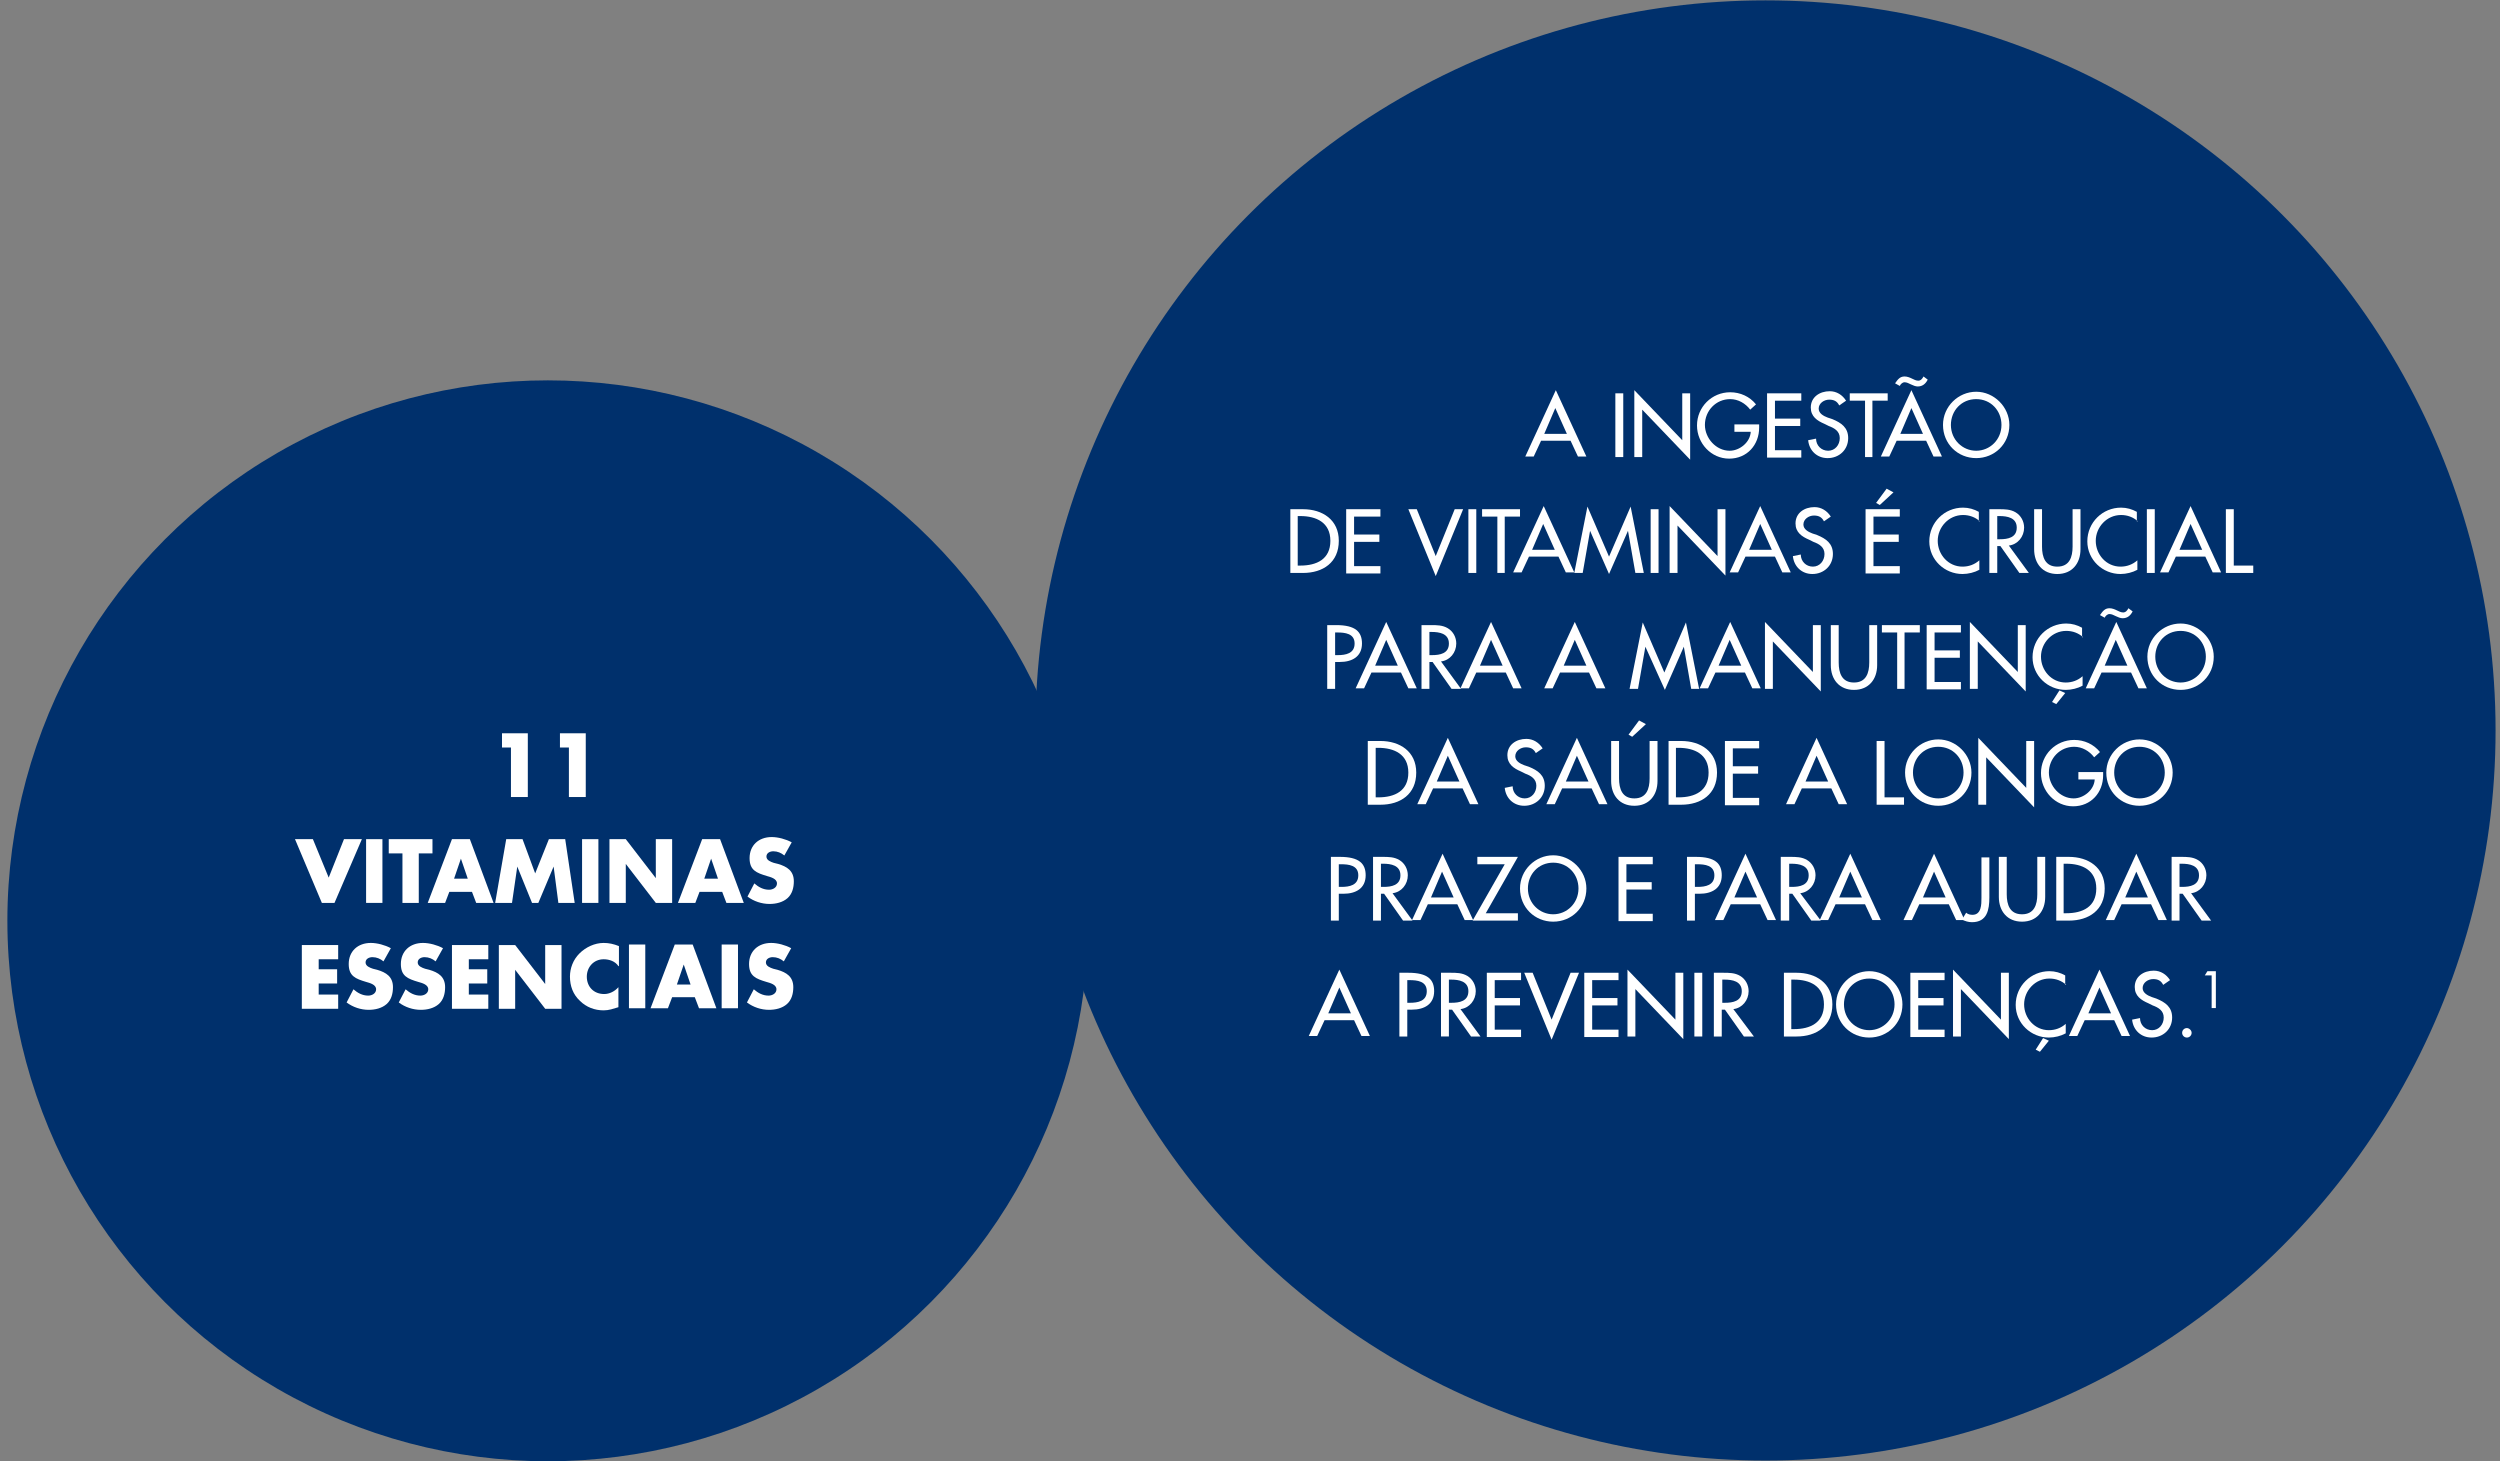 <?xml version="1.0" encoding="utf-8"?>
<!-- Generator: Adobe Illustrator 24.1.0, SVG Export Plug-In . SVG Version: 6.00 Build 0)  -->
<svg version="1.1" id="Layer_1" xmlns="http://www.w3.org/2000/svg" xmlns:xlink="http://www.w3.org/1999/xlink" x="0px" y="0px"
	 viewBox="0 0 474.6 277.4" style="enable-background:new 0 0 474.6 277.4;" xml:space="preserve">
<rect x="0" y="0" width="474.6" height="277.4" fill="#808080" stroke="none"/>
<style type="text/css">
	.st0{fill:#00306C;}
	.st1{enable-background:new    ;}
	.st2{fill:#FFFFFF;}
</style>
<g id="Group_9506" transform="translate(-228.941 -277.531)">
	<g id="Ellipse_750">
		<ellipse class="st0" cx="564.1" cy="416.2" rx="138.6" ry="138.6"/>
	</g>
	<g class="st1">
		<path class="st2" d="M521.5,361.2l-1.4,3h-1.6l5.8-12.6l5.8,12.6h-1.6l-1.4-3H521.5z M524.2,355l-2.1,4.9h4.3L524.2,355z"/>
		<path class="st2" d="M537.1,364.3h-1.5v-12.1h1.5V364.3z"/>
		<path class="st2" d="M539.2,351.6l9.1,9.5v-8.9h1.5v12.6l-9.1-9.5v9h-1.5V351.6z"/>
		<path class="st2" d="M562.9,358.2v0.5c0,3.3-2.3,5.9-5.7,5.9c-3.4,0-6.1-2.9-6.1-6.3c0-3.5,2.8-6.3,6.3-6.3c1.9,0,3.7,0.8,4.9,2.3
			l-1.1,1c-0.9-1.2-2.3-2-3.8-2c-2.7,0-4.8,2.2-4.8,4.9c0,2.5,2.1,4.9,4.7,4.9c1.9,0,3.9-1.6,4-3.6h-3.1v-1.4H562.9z"/>
		<path class="st2" d="M564.4,352.2h6.5v1.4h-5v3.4h4.8v1.4h-4.8v4.6h5v1.4h-6.5V352.2z"/>
		<path class="st2" d="M578.1,354.5c-0.4-0.8-1-1.1-1.9-1.1c-1,0-2,0.7-2,1.7c0,0.9,0.9,1.4,1.7,1.7l0.9,0.3c1.7,0.7,3,1.6,3,3.6
			c0,2.2-1.7,3.8-3.9,3.8c-2,0-3.5-1.4-3.7-3.4l1.5-0.3c0,1.3,1,2.3,2.3,2.3c1.3,0,2.2-1.1,2.2-2.4c0-1.3-1-1.9-2.1-2.3l-0.8-0.4
			c-1.4-0.6-2.6-1.4-2.6-3.1c0-2,1.7-3.1,3.6-3.1c1.3,0,2.4,0.7,3.1,1.8L578.1,354.5z"/>
		<path class="st2" d="M584.6,364.3H583v-10.7h-2.9v-1.4h7.2v1.4h-2.9V364.3z"/>
		<path class="st2" d="M589,361.2l-1.4,3H586l5.8-12.6l5.8,12.6h-1.6l-1.4-3H589z M588.7,350.3L588.7,350.3c0.5-0.7,0.9-1.3,1.8-1.3
			c0.5,0,1,0.2,1.4,0.4c0.4,0.2,0.8,0.4,1.2,0.4c0.5,0,0.8-0.4,1-0.8l0.8,0.6c-0.4,0.8-1,1.3-1.9,1.3c-0.4,0-0.9-0.2-1.3-0.4
			c-0.4-0.2-0.8-0.4-1.2-0.4c-0.4,0-0.8,0.4-0.9,0.7L588.7,350.3z M591.8,355l-2.1,4.9h4.3L591.8,355z"/>
		<path class="st2" d="M610.4,358.2c0,3.6-2.8,6.3-6.3,6.3s-6.3-2.7-6.3-6.3c0-3.5,2.9-6.3,6.3-6.3S610.4,354.8,610.4,358.2z
			 M608.9,358.2c0-2.7-2-4.9-4.8-4.9s-4.8,2.2-4.8,4.9c0,2.8,2.2,4.9,4.8,4.9S608.9,361,608.9,358.2z"/>
	</g>
	<g class="st1">
		<path class="st2" d="M473.8,374.2h2.5c3.7,0,6.8,2,6.8,6c0,4.1-3,6.1-6.8,6.1h-2.4V374.2z M475.3,384.9h0.5c3.1,0,5.7-1.2,5.7-4.7
			c0-3.5-2.7-4.7-5.7-4.7h-0.5V384.9z"/>
		<path class="st2" d="M484.5,374.2h6.5v1.4h-5v3.4h4.8v1.4H486v4.6h5v1.4h-6.5V374.2z"/>
		<path class="st2" d="M501.5,383.1l3.6-8.9h1.6l-5.2,12.7l-5.2-12.7h1.6L501.5,383.1z"/>
		<path class="st2" d="M509.2,386.3h-1.5v-12.1h1.5V386.3z"/>
		<path class="st2" d="M514.7,386.3h-1.5v-10.7h-2.9v-1.4h7.2v1.4h-2.9V386.3z"/>
		<path class="st2" d="M519.2,383.2l-1.4,3h-1.6l5.8-12.6l5.8,12.6h-1.6l-1.4-3H519.2z M521.9,377l-2.1,4.9h4.3L521.9,377z"/>
		<path class="st2" d="M530.8,378.3L530.8,378.3l-1.4,8h-1.6l2.5-12.6l4.1,9.5l4.1-9.5l2.5,12.6h-1.6l-1.4-8h0l-3.6,8.2L530.8,378.3
			z"/>
		<path class="st2" d="M543.8,386.3h-1.5v-12.1h1.5V386.3z"/>
		<path class="st2" d="M545.9,373.6l9.1,9.5v-8.9h1.5v12.6l-9.1-9.5v9h-1.5V373.6z"/>
		<path class="st2" d="M560.3,383.2l-1.4,3h-1.6l5.8-12.6l5.8,12.6h-1.6l-1.4-3H560.3z M563.1,377l-2.1,4.9h4.3L563.1,377z"/>
		<path class="st2" d="M575.2,376.5c-0.4-0.8-1-1.1-1.9-1.1c-1,0-2,0.7-2,1.7c0,0.9,0.9,1.4,1.7,1.7l0.9,0.3c1.7,0.7,3,1.6,3,3.6
			c0,2.2-1.7,3.8-3.9,3.8c-2,0-3.5-1.4-3.7-3.4l1.5-0.3c0,1.3,1,2.3,2.3,2.3s2.2-1.1,2.2-2.4c0-1.3-1-1.9-2.1-2.3l-0.8-0.4
			c-1.4-0.6-2.6-1.4-2.6-3.1c0-2,1.7-3.1,3.6-3.1c1.3,0,2.4,0.7,3.1,1.8L575.2,376.5z"/>
		<path class="st2" d="M583.1,374.2h6.5v1.4h-5v3.4h4.8v1.4h-4.8v4.6h5v1.4h-6.5V374.2z M588.4,371l-2.6,2.4l-0.7-0.4l2-2.7
			L588.4,371z"/>
		<path class="st2" d="M604.8,376.5c-0.9-0.8-2-1.2-3.2-1.2c-2.7,0-4.8,2.3-4.8,4.9c0,2.6,2,4.9,4.7,4.9c1.2,0,2.3-0.4,3.2-1.2v1.8
			c-0.9,0.5-2.1,0.8-3.2,0.8c-3.4,0-6.3-2.7-6.3-6.2c0-3.6,2.9-6.4,6.4-6.4c1.1,0,2.1,0.3,3,0.8V376.5z"/>
		<path class="st2" d="M614.1,386.3h-1.8l-3.6-5.1h-0.6v5.1h-1.5v-12.1h1.8c1.1,0,2.2,0,3.2,0.6c1,0.6,1.6,1.7,1.6,2.9
			c0,1.7-1.2,3.2-2.9,3.4L614.1,386.3z M608.1,379.9h0.5c1.5,0,3.2-0.3,3.2-2.2c0-1.9-1.8-2.2-3.3-2.2h-0.4V379.9z"/>
		<path class="st2" d="M616.6,374.2v7.1c0,2,0.6,3.8,2.9,3.8c2.3,0,2.9-1.8,2.9-3.8v-7.1h1.5v7.6c0,2.7-1.6,4.7-4.4,4.7
			c-2.8,0-4.4-2-4.4-4.7v-7.6H616.6z"/>
		<path class="st2" d="M634.8,376.5c-0.9-0.8-2-1.2-3.2-1.2c-2.7,0-4.8,2.3-4.8,4.9c0,2.6,2,4.9,4.7,4.9c1.2,0,2.3-0.4,3.2-1.2v1.8
			c-0.9,0.5-2.1,0.8-3.2,0.8c-3.4,0-6.3-2.7-6.3-6.2c0-3.6,2.9-6.4,6.4-6.4c1.1,0,2.1,0.3,3,0.8V376.5z"/>
		<path class="st2" d="M638,386.3h-1.5v-12.1h1.5V386.3z"/>
		<path class="st2" d="M642,383.2l-1.4,3H639l5.8-12.6l5.8,12.6h-1.6l-1.4-3H642z M644.8,377l-2.1,4.9h4.3L644.8,377z"/>
		<path class="st2" d="M653,384.9h3.7v1.4h-5.2v-12.1h1.5V384.9z"/>
	</g>
	<g class="st1">
		<path class="st2" d="M482.4,408.3h-1.5v-12.1h1.7c3.7,0,4.9,1.3,4.9,3.5c0,2.5-1.9,3.5-4.2,3.5h-0.9V408.3z M482.4,401.9h0.5
			c1.5,0,3.2-0.3,3.2-2.2c0-1.9-1.8-2.1-3.3-2.1h-0.4V401.9z"/>
		<path class="st2" d="M489.3,405.2l-1.4,3h-1.6l5.8-12.6l5.8,12.6h-1.6l-1.4-3H489.3z M492.1,399l-2.1,4.9h4.3L492.1,399z"/>
		<path class="st2" d="M506.3,408.3h-1.8l-3.6-5.1h-0.6v5.1h-1.5v-12.1h1.8c1.1,0,2.2,0,3.2,0.6c1,0.6,1.6,1.7,1.6,2.9
			c0,1.7-1.2,3.2-2.9,3.4L506.3,408.3z M500.3,401.9h0.5c1.5,0,3.2-0.3,3.2-2.2c0-1.9-1.8-2.2-3.3-2.2h-0.4V401.9z"/>
		<path class="st2" d="M509.2,405.2l-1.4,3h-1.6l5.8-12.6l5.8,12.6h-1.6l-1.4-3H509.2z M512,399l-2.1,4.9h4.3L512,399z"/>
		<path class="st2" d="M525.1,405.2l-1.4,3h-1.6l5.8-12.6l5.8,12.6H532l-1.4-3H525.1z M527.9,399l-2.1,4.9h4.3L527.9,399z"/>
		<path class="st2" d="M541.3,400.3L541.3,400.3l-1.4,8h-1.6l2.5-12.6l4.1,9.5l4.1-9.5l2.5,12.6H550l-1.4-8h0l-3.6,8.2L541.3,400.3z
			"/>
		<path class="st2" d="M554.6,405.2l-1.4,3h-1.6l5.8-12.6l5.8,12.6h-1.6l-1.4-3H554.6z M557.3,399l-2.1,4.9h4.3L557.3,399z"/>
		<path class="st2" d="M564,395.6l9.1,9.5v-8.9h1.5v12.6l-9.1-9.5v9H564V395.6z"/>
		<path class="st2" d="M578,396.2v7.1c0,2,0.6,3.8,2.9,3.8c2.3,0,2.9-1.8,2.9-3.8v-7.1h1.5v7.6c0,2.7-1.6,4.7-4.4,4.7
			c-2.8,0-4.4-2-4.4-4.7v-7.6H578z"/>
		<path class="st2" d="M590.6,408.3h-1.5v-10.7h-2.9v-1.4h7.2v1.4h-2.9V408.3z"/>
		<path class="st2" d="M594.7,396.2h6.5v1.4h-5v3.4h4.8v1.4h-4.8v4.6h5v1.4h-6.5V396.2z"/>
		<path class="st2" d="M602.9,395.6l9.1,9.5v-8.9h1.5v12.6l-9.1-9.5v9h-1.5V395.6z"/>
		<path class="st2" d="M624.4,398.5c-0.9-0.8-2-1.2-3.2-1.2c-2.7,0-4.8,2.3-4.8,4.9c0,2.6,2,4.9,4.7,4.9c1.2,0,2.3-0.4,3.2-1.2v1.8
			c-0.9,0.5-2.1,0.8-3.2,0.8c-3.4,0-6.3-2.7-6.3-6.2c0-3.6,2.9-6.4,6.4-6.4c1.1,0,2.1,0.3,3,0.8V398.5z M619.3,411.2l-0.8-0.4
			l1.4-2.2l1.1,0.5L619.3,411.2z"/>
		<path class="st2" d="M627.9,405.2l-1.4,3h-1.6l5.8-12.6l5.8,12.6h-1.6l-1.4-3H627.9z M627.6,394.3L627.6,394.3
			c0.5-0.7,0.9-1.3,1.8-1.3c0.5,0,1,0.2,1.4,0.4c0.4,0.2,0.8,0.4,1.2,0.4c0.5,0,0.8-0.4,1-0.8l0.8,0.6c-0.4,0.8-1,1.3-1.9,1.3
			c-0.4,0-0.9-0.2-1.3-0.4c-0.4-0.2-0.8-0.4-1.2-0.4c-0.4,0-0.8,0.4-0.9,0.7L627.6,394.3z M630.6,399l-2.1,4.9h4.3L630.6,399z"/>
		<path class="st2" d="M649.2,402.2c0,3.6-2.8,6.3-6.3,6.3s-6.3-2.7-6.3-6.3c0-3.5,2.9-6.3,6.3-6.3S649.2,398.8,649.2,402.2z
			 M647.7,402.2c0-2.7-2-4.9-4.8-4.9s-4.8,2.2-4.8,4.9c0,2.8,2.2,4.9,4.8,4.9S647.7,405,647.7,402.2z"/>
	</g>
	<g class="st1">
		<path class="st2" d="M488.5,418.2h2.5c3.7,0,6.8,2,6.8,6c0,4.1-3,6.1-6.8,6.1h-2.4V418.2z M490.1,428.9h0.5c3.1,0,5.7-1.2,5.7-4.7
			c0-3.5-2.7-4.7-5.7-4.7h-0.5V428.9z"/>
		<path class="st2" d="M501,427.2l-1.4,3H498l5.8-12.6l5.8,12.6h-1.6l-1.4-3H501z M503.8,421l-2.1,4.9h4.3L503.8,421z"/>
		<path class="st2" d="M520.5,420.5c-0.4-0.8-1-1.1-1.9-1.1c-1,0-2,0.7-2,1.7c0,0.9,0.9,1.4,1.7,1.7l0.9,0.3c1.7,0.7,3,1.6,3,3.6
			c0,2.2-1.7,3.8-3.9,3.8c-2,0-3.5-1.4-3.7-3.4l1.5-0.3c0,1.3,1,2.3,2.3,2.3c1.3,0,2.2-1.1,2.2-2.4c0-1.3-1-1.9-2.1-2.3l-0.8-0.4
			c-1.4-0.6-2.6-1.4-2.6-3.1c0-2,1.7-3.1,3.6-3.1c1.3,0,2.4,0.7,3.1,1.8L520.5,420.5z"/>
		<path class="st2" d="M525.5,427.2l-1.4,3h-1.6l5.8-12.6l5.8,12.6h-1.6l-1.4-3H525.5z M528.3,421l-2.1,4.9h4.3L528.3,421z"/>
		<path class="st2" d="M536.3,418.2v7.1c0,2,0.6,3.8,2.9,3.8s2.9-1.8,2.9-3.8v-7.1h1.5v7.6c0,2.7-1.6,4.7-4.4,4.7
			c-2.8,0-4.4-2-4.4-4.7v-7.6H536.3z M541.4,415l-2.6,2.4l-0.7-0.4l2-2.7L541.4,415z"/>
		<path class="st2" d="M545.6,418.2h2.5c3.7,0,6.8,2,6.8,6c0,4.1-3,6.1-6.8,6.1h-2.4V418.2z M547.1,428.9h0.5c3.1,0,5.7-1.2,5.7-4.7
			c0-3.5-2.7-4.7-5.7-4.7h-0.5V428.9z"/>
		<path class="st2" d="M556.4,418.2h6.5v1.4h-5v3.4h4.8v1.4h-4.8v4.6h5v1.4h-6.5V418.2z"/>
		<path class="st2" d="M571,427.2l-1.4,3H568l5.8-12.6l5.8,12.6H578l-1.4-3H571z M573.8,421l-2.1,4.9h4.3L573.8,421z"/>
		<path class="st2" d="M586.7,428.9h3.7v1.4h-5.2v-12.1h1.5V428.9z"/>
		<path class="st2" d="M603.2,424.2c0,3.6-2.8,6.3-6.3,6.3s-6.3-2.7-6.3-6.3c0-3.5,2.9-6.3,6.3-6.3S603.2,420.8,603.2,424.2z
			 M601.7,424.2c0-2.7-2-4.9-4.8-4.9s-4.8,2.2-4.8,4.9c0,2.8,2.2,4.9,4.8,4.9S601.7,427,601.7,424.2z"/>
		<path class="st2" d="M604.5,417.6l9.1,9.5v-8.9h1.5v12.6l-9.1-9.5v9h-1.5V417.6z"/>
		<path class="st2" d="M628.2,424.2v0.5c0,3.3-2.3,5.9-5.7,5.9c-3.4,0-6.1-2.9-6.1-6.3c0-3.5,2.8-6.3,6.3-6.3c1.9,0,3.7,0.8,4.9,2.3
			l-1.1,1c-0.9-1.2-2.3-2-3.8-2c-2.7,0-4.8,2.2-4.8,4.9c0,2.5,2.1,4.9,4.7,4.9c1.9,0,3.9-1.6,4-3.6h-3.1v-1.4H628.2z"/>
		<path class="st2" d="M641.4,424.2c0,3.6-2.8,6.3-6.3,6.3c-3.5,0-6.3-2.7-6.3-6.3c0-3.5,2.9-6.3,6.3-6.3
			C638.6,417.9,641.4,420.8,641.4,424.2z M639.9,424.2c0-2.7-2-4.9-4.8-4.9c-2.8,0-4.8,2.2-4.8,4.9c0,2.8,2.2,4.9,4.8,4.9
			C637.7,429.1,639.9,427,639.9,424.2z"/>
	</g>
	<g class="st1">
		<path class="st2" d="M483.1,452.3h-1.5v-12.1h1.7c3.7,0,4.9,1.3,4.9,3.5c0,2.5-1.9,3.5-4.2,3.5h-0.9V452.3z M483.1,445.9h0.5
			c1.5,0,3.2-0.3,3.2-2.2c0-1.9-1.8-2.1-3.3-2.1h-0.4V445.9z"/>
		<path class="st2" d="M497.1,452.3h-1.8l-3.6-5.1h-0.6v5.1h-1.5v-12.1h1.8c1.1,0,2.2,0,3.2,0.6c1,0.6,1.6,1.7,1.6,2.9
			c0,1.7-1.2,3.2-2.9,3.4L497.1,452.3z M491.1,445.9h0.5c1.5,0,3.2-0.3,3.2-2.2c0-1.9-1.8-2.2-3.3-2.2h-0.4V445.9z"/>
		<path class="st2" d="M500,449.2l-1.4,3H497l5.8-12.6l5.8,12.6h-1.6l-1.4-3H500z M502.7,443l-2.1,4.9h4.3L502.7,443z"/>
		<path class="st2" d="M517.1,450.9v1.4h-8.6l6.1-10.7h-5.2v-1.4h7.7l-6.1,10.7H517.1z"/>
		<path class="st2" d="M530.1,446.2c0,3.6-2.8,6.3-6.3,6.3s-6.3-2.7-6.3-6.3c0-3.5,2.9-6.3,6.3-6.3S530.1,442.8,530.1,446.2z
			 M528.6,446.2c0-2.7-2-4.9-4.8-4.9s-4.8,2.2-4.8,4.9c0,2.8,2.2,4.9,4.8,4.9S528.6,449,528.6,446.2z"/>
		<path class="st2" d="M536.2,440.2h6.5v1.4h-5v3.4h4.8v1.4h-4.8v4.6h5v1.4h-6.5V440.2z"/>
		<path class="st2" d="M550.7,452.3h-1.5v-12.1h1.7c3.7,0,4.9,1.3,4.9,3.5c0,2.5-1.9,3.5-4.2,3.5h-0.9V452.3z M550.7,445.9h0.5
			c1.5,0,3.2-0.3,3.2-2.2c0-1.9-1.8-2.1-3.3-2.1h-0.4V445.9z"/>
		<path class="st2" d="M557.5,449.2l-1.4,3h-1.6l5.8-12.6l5.8,12.6h-1.6l-1.4-3H557.5z M560.3,443l-2.1,4.9h4.3L560.3,443z"/>
		<path class="st2" d="M574.6,452.3h-1.8l-3.6-5.1h-0.6v5.1H567v-12.1h1.8c1.1,0,2.2,0,3.2,0.6c1,0.6,1.6,1.7,1.6,2.9
			c0,1.7-1.2,3.2-2.9,3.4L574.6,452.3z M568.6,445.9h0.5c1.5,0,3.2-0.3,3.2-2.2c0-1.9-1.8-2.2-3.3-2.2h-0.4V445.9z"/>
		<path class="st2" d="M577.4,449.2l-1.4,3h-1.6l5.8-12.6l5.8,12.6h-1.6l-1.4-3H577.4z M580.2,443l-2.1,4.9h4.3L580.2,443z"/>
		<path class="st2" d="M593.3,449.2l-1.4,3h-1.6l5.8-12.6l5.8,12.6h-1.6l-1.4-3H593.3z M596.1,443l-2.1,4.9h4.3L596.1,443z"/>
		<path class="st2" d="M606.6,440.2v7.7c0,2.3-0.4,4.7-3.3,4.7c-0.7,0-1.3-0.2-1.9-0.5l0.8-1.3c0.3,0.3,0.8,0.4,1.2,0.4
			c1.7,0,1.7-2,1.7-3.2v-7.7H606.6z"/>
		<path class="st2" d="M609.9,440.2v7.1c0,2,0.6,3.8,2.9,3.8s2.9-1.8,2.9-3.8v-7.1h1.5v7.6c0,2.7-1.6,4.7-4.4,4.7
			c-2.8,0-4.4-2-4.4-4.7v-7.6H609.9z"/>
		<path class="st2" d="M619.2,440.2h2.5c3.7,0,6.8,2,6.8,6c0,4.1-3,6.1-6.8,6.1h-2.4V440.2z M620.7,450.9h0.5c3.1,0,5.7-1.2,5.7-4.7
			c0-3.5-2.7-4.7-5.7-4.7h-0.5V450.9z"/>
		<path class="st2" d="M631.7,449.2l-1.4,3h-1.6l5.8-12.6l5.8,12.6h-1.6l-1.4-3H631.7z M634.5,443l-2.1,4.9h4.3L634.5,443z"/>
		<path class="st2" d="M648.7,452.3h-1.8l-3.6-5.1h-0.6v5.1h-1.5v-12.1h1.8c1.1,0,2.2,0,3.2,0.6c1,0.6,1.6,1.7,1.6,2.9
			c0,1.7-1.2,3.2-2.9,3.4L648.7,452.3z M642.7,445.9h0.5c1.5,0,3.2-0.3,3.2-2.2c0-1.9-1.8-2.2-3.3-2.2h-0.4V445.9z"/>
	</g>
	<g class="st1">
		<path class="st2" d="M480.4,471.2l-1.4,3h-1.6l5.8-12.6l5.8,12.6h-1.6l-1.4-3H480.4z M483.2,465l-2.1,4.9h4.3L483.2,465z"/>
		<path class="st2" d="M496.1,474.3h-1.5v-12.1h1.7c3.7,0,4.9,1.3,4.9,3.5c0,2.5-1.9,3.5-4.2,3.5h-0.9V474.3z M496.1,467.9h0.5
			c1.5,0,3.2-0.3,3.2-2.2c0-1.9-1.8-2.1-3.3-2.1h-0.4V467.9z"/>
		<path class="st2" d="M510,474.3h-1.8l-3.6-5.1H504v5.1h-1.5v-12.1h1.8c1.1,0,2.2,0,3.2,0.6c1,0.6,1.6,1.7,1.6,2.9
			c0,1.7-1.2,3.2-2.9,3.4L510,474.3z M504,467.9h0.5c1.5,0,3.2-0.3,3.2-2.2c0-1.9-1.8-2.2-3.3-2.2H504V467.9z"/>
		<path class="st2" d="M511.2,462.2h6.5v1.4h-5v3.4h4.8v1.4h-4.8v4.6h5v1.4h-6.5V462.2z"/>
		<path class="st2" d="M523.5,471.1l3.6-8.9h1.6l-5.2,12.7l-5.2-12.7h1.6L523.5,471.1z"/>
		<path class="st2" d="M529.7,462.2h6.5v1.4h-5v3.4h4.8v1.4h-4.8v4.6h5v1.4h-6.5V462.2z"/>
		<path class="st2" d="M537.9,461.6l9.1,9.5v-8.9h1.5v12.6l-9.1-9.5v9h-1.5V461.6z"/>
		<path class="st2" d="M552.1,474.3h-1.5v-12.1h1.5V474.3z"/>
		<path class="st2" d="M561.9,474.3H560l-3.6-5.1h-0.6v5.1h-1.5v-12.1h1.8c1.1,0,2.2,0,3.2,0.6c1,0.6,1.6,1.7,1.6,2.9
			c0,1.7-1.2,3.2-2.9,3.4L561.9,474.3z M555.9,467.9h0.5c1.5,0,3.2-0.3,3.2-2.2c0-1.9-1.8-2.2-3.3-2.2h-0.4V467.9z"/>
		<path class="st2" d="M567.5,462.2h2.5c3.7,0,6.8,2,6.8,6c0,4.1-3,6.1-6.8,6.1h-2.4V462.2z M569,472.9h0.5c3.1,0,5.7-1.2,5.7-4.7
			c0-3.5-2.7-4.7-5.7-4.7H569V472.9z"/>
		<path class="st2" d="M590.1,468.2c0,3.6-2.8,6.3-6.3,6.3c-3.5,0-6.3-2.7-6.3-6.3c0-3.5,2.9-6.3,6.3-6.3
			C587.2,461.9,590.1,464.8,590.1,468.2z M588.6,468.2c0-2.7-2-4.9-4.8-4.9c-2.8,0-4.8,2.2-4.8,4.9c0,2.8,2.2,4.9,4.8,4.9
			C586.4,473.1,588.6,471,588.6,468.2z"/>
		<path class="st2" d="M591.6,462.2h6.5v1.4h-5v3.4h4.8v1.4h-4.8v4.6h5v1.4h-6.5V462.2z"/>
		<path class="st2" d="M599.7,461.6l9.1,9.5v-8.9h1.5v12.6l-9.1-9.5v9h-1.5V461.6z"/>
		<path class="st2" d="M621.2,464.5c-0.9-0.8-2-1.2-3.2-1.2c-2.7,0-4.8,2.3-4.8,4.9c0,2.6,2,4.9,4.7,4.9c1.2,0,2.3-0.4,3.2-1.2v1.8
			c-0.9,0.5-2.1,0.8-3.2,0.8c-3.4,0-6.3-2.7-6.3-6.2c0-3.6,2.9-6.4,6.4-6.4c1.1,0,2.1,0.3,3,0.8V464.5z M616.2,477.2l-0.8-0.4
			l1.4-2.2l1.1,0.5L616.2,477.2z"/>
		<path class="st2" d="M624.7,471.2l-1.4,3h-1.6l5.8-12.6l5.8,12.6h-1.6l-1.4-3H624.7z M627.5,465l-2.1,4.9h4.3L627.5,465z"/>
		<path class="st2" d="M639.6,464.5c-0.4-0.8-1-1.1-1.9-1.1c-1,0-2,0.7-2,1.7c0,0.9,0.9,1.4,1.7,1.7l0.9,0.3c1.7,0.7,3,1.6,3,3.6
			c0,2.2-1.7,3.8-3.9,3.8c-2,0-3.5-1.4-3.7-3.4l1.5-0.3c0,1.3,1,2.3,2.3,2.3s2.2-1.1,2.2-2.4c0-1.3-1-1.9-2.1-2.3l-0.8-0.4
			c-1.4-0.6-2.6-1.4-2.6-3.1c0-2,1.7-3.1,3.6-3.1c1.3,0,2.4,0.7,3.1,1.8L639.6,464.5z"/>
		<path class="st2" d="M645,473.6c0,0.5-0.4,0.9-0.9,0.9c-0.5,0-0.9-0.4-0.9-0.9c0-0.5,0.4-0.9,0.9-0.9
			C644.5,472.7,645,473.1,645,473.6z"/>
	</g>
	<g class="st1">
		<path class="st2" d="M647.5,462.7l0.5-0.8h1.6v7h-0.8v-6.2H647.5z"/>
	</g>
	<g id="Group_9505" transform="translate(228.941 349.738)">
		<g id="Ellipse_751">
			<ellipse class="st0" cx="104" cy="102.6" rx="102.6" ry="102.6"/>
		</g>
		<g class="st1">
			<path class="st2" d="M95.3,69.7v-2.7h4.9v12.1H97v-9.4H95.3z"/>
			<path class="st2" d="M106.3,69.7v-2.7h4.9v12.1H108v-9.4H106.3z"/>
		</g>
		<g class="st1">
			<path class="st2" d="M62.4,94.4l2.9-7.3h3.4l-5.2,12.1h-2.4l-5.1-12.1h3.4L62.4,94.4z"/>
			<path class="st2" d="M72.6,99.2h-3.1V87.1h3.1V99.2z"/>
			<path class="st2" d="M79.5,99.2h-3.1v-9.4h-2.6v-2.7h8.3v2.7h-2.6V99.2z"/>
			<path class="st2" d="M85.3,97.1l-0.8,2.1h-3.3l4.6-12.1h3.4l4.5,12.1h-3.3l-0.8-2.1H85.3z M87.5,90.8L87.5,90.8l-1.3,3.8h2.6
				L87.5,90.8z"/>
			<path class="st2" d="M96.1,87.1h3.1l2.4,6.5l2.6-6.5h3.1l1.8,12.1H106l-0.9-6.9h0l-2.9,6.9H101l-2.8-6.9h0l-1,6.9H94L96.1,87.1z"
				/>
			<path class="st2" d="M113.6,99.2h-3.1V87.1h3.1V99.2z"/>
			<path class="st2" d="M115.7,87.1h3.1l5.7,7.4h0v-7.4h3.1v12.1h-3.1l-5.7-7.4h0v7.4h-3.1V87.1z"/>
			<path class="st2" d="M132.8,97.1l-0.8,2.1h-3.3l4.6-12.1h3.4l4.5,12.1h-3.3l-0.8-2.1H132.8z M135,90.8L135,90.8l-1.3,3.8h2.6
				L135,90.8z"/>
			<path class="st2" d="M148.9,90.2c-0.6-0.5-1.3-0.8-2.1-0.8c-0.6,0-1.3,0.3-1.3,1c0,0.7,0.8,1,1.4,1.2l0.8,0.2
				c1.7,0.5,3,1.3,3,3.3c0,1.2-0.3,2.4-1.2,3.2c-0.9,0.8-2.2,1.1-3.4,1.1c-1.5,0-3-0.5-4.2-1.4l1.3-2.5c0.8,0.7,1.7,1.2,2.8,1.2
				c0.7,0,1.5-0.4,1.5-1.2c0-0.9-1.2-1.2-1.9-1.4c-2-0.6-3.3-1.1-3.3-3.4c0-2.4,1.7-4,4.2-4c1.2,0,2.7,0.4,3.8,1L148.9,90.2z"/>
		</g>
		<g class="st1">
			<path class="st2" d="M60.5,109.8v2h3.5v2.7h-3.5v2.1h3.7v2.7h-6.9v-12.1h6.9v2.7H60.5z"/>
			<path class="st2" d="M72.8,110.3c-0.6-0.5-1.3-0.8-2.1-0.8c-0.6,0-1.3,0.3-1.3,1c0,0.7,0.8,1,1.4,1.2l0.8,0.2
				c1.7,0.5,3,1.3,3,3.3c0,1.2-0.3,2.4-1.2,3.2c-0.9,0.8-2.2,1.1-3.4,1.1c-1.5,0-3-0.5-4.2-1.4l1.3-2.5c0.8,0.7,1.7,1.2,2.8,1.2
				c0.7,0,1.5-0.4,1.5-1.2c0-0.9-1.2-1.2-1.9-1.4c-2-0.6-3.3-1.1-3.3-3.4c0-2.4,1.7-4,4.2-4c1.2,0,2.7,0.4,3.8,1L72.8,110.3z"/>
			<path class="st2" d="M82.7,110.3c-0.6-0.5-1.3-0.8-2.1-0.8c-0.6,0-1.3,0.3-1.3,1c0,0.7,0.8,1,1.4,1.2l0.8,0.2
				c1.7,0.5,3,1.3,3,3.3c0,1.2-0.3,2.4-1.2,3.2c-0.9,0.8-2.2,1.1-3.4,1.1c-1.5,0-3-0.5-4.2-1.4l1.3-2.5c0.8,0.7,1.7,1.2,2.8,1.2
				c0.7,0,1.5-0.4,1.5-1.2c0-0.9-1.2-1.2-1.9-1.4c-2-0.6-3.3-1.1-3.3-3.4c0-2.4,1.7-4,4.2-4c1.2,0,2.7,0.4,3.8,1L82.7,110.3z"/>
			<path class="st2" d="M89,109.8v2h3.5v2.7H89v2.1h3.7v2.7h-6.9v-12.1h6.9v2.7H89z"/>
			<path class="st2" d="M94.7,107.2h3.1l5.7,7.4h0v-7.4h3.1v12.1h-3.1l-5.7-7.4h0v7.4h-3.1V107.2z"/>
			<path class="st2" d="M117.4,111.2c-0.6-0.9-1.7-1.3-2.8-1.3c-1.9,0-3.2,1.5-3.2,3.3c0,1.9,1.3,3.3,3.3,3.3c1,0,2-0.5,2.7-1.3v3.8
				c-1,0.3-1.8,0.6-2.8,0.6c-1.7,0-3.3-0.6-4.5-1.8c-1.3-1.2-1.9-2.8-1.9-4.6c0-1.6,0.6-3.2,1.8-4.4c1.2-1.2,2.9-2,4.6-2
				c1,0,1.9,0.2,2.9,0.6V111.2z"/>
			<path class="st2" d="M122.5,119.2h-3.1v-12.1h3.1V119.2z"/>
			<path class="st2" d="M127.6,117.1l-0.8,2.1h-3.3l4.6-12.1h3.4l4.5,12.1h-3.3l-0.8-2.1H127.6z M129.8,110.9L129.8,110.9l-1.3,3.8
				h2.6L129.8,110.9z"/>
			<path class="st2" d="M140.2,119.2H137v-12.1h3.1V119.2z"/>
			<path class="st2" d="M148.8,110.3c-0.6-0.5-1.3-0.8-2.1-0.8c-0.6,0-1.3,0.3-1.3,1c0,0.7,0.8,1,1.4,1.2l0.8,0.2
				c1.7,0.5,3,1.3,3,3.3c0,1.2-0.3,2.4-1.2,3.2c-0.9,0.8-2.2,1.1-3.4,1.1c-1.5,0-3-0.5-4.2-1.4l1.3-2.5c0.8,0.7,1.7,1.2,2.8,1.2
				c0.7,0,1.5-0.4,1.5-1.2c0-0.9-1.2-1.2-1.9-1.4c-2-0.6-3.3-1.1-3.3-3.4c0-2.4,1.7-4,4.2-4c1.2,0,2.7,0.4,3.8,1L148.8,110.3z"/>
		</g>
	</g>
</g>
</svg>
